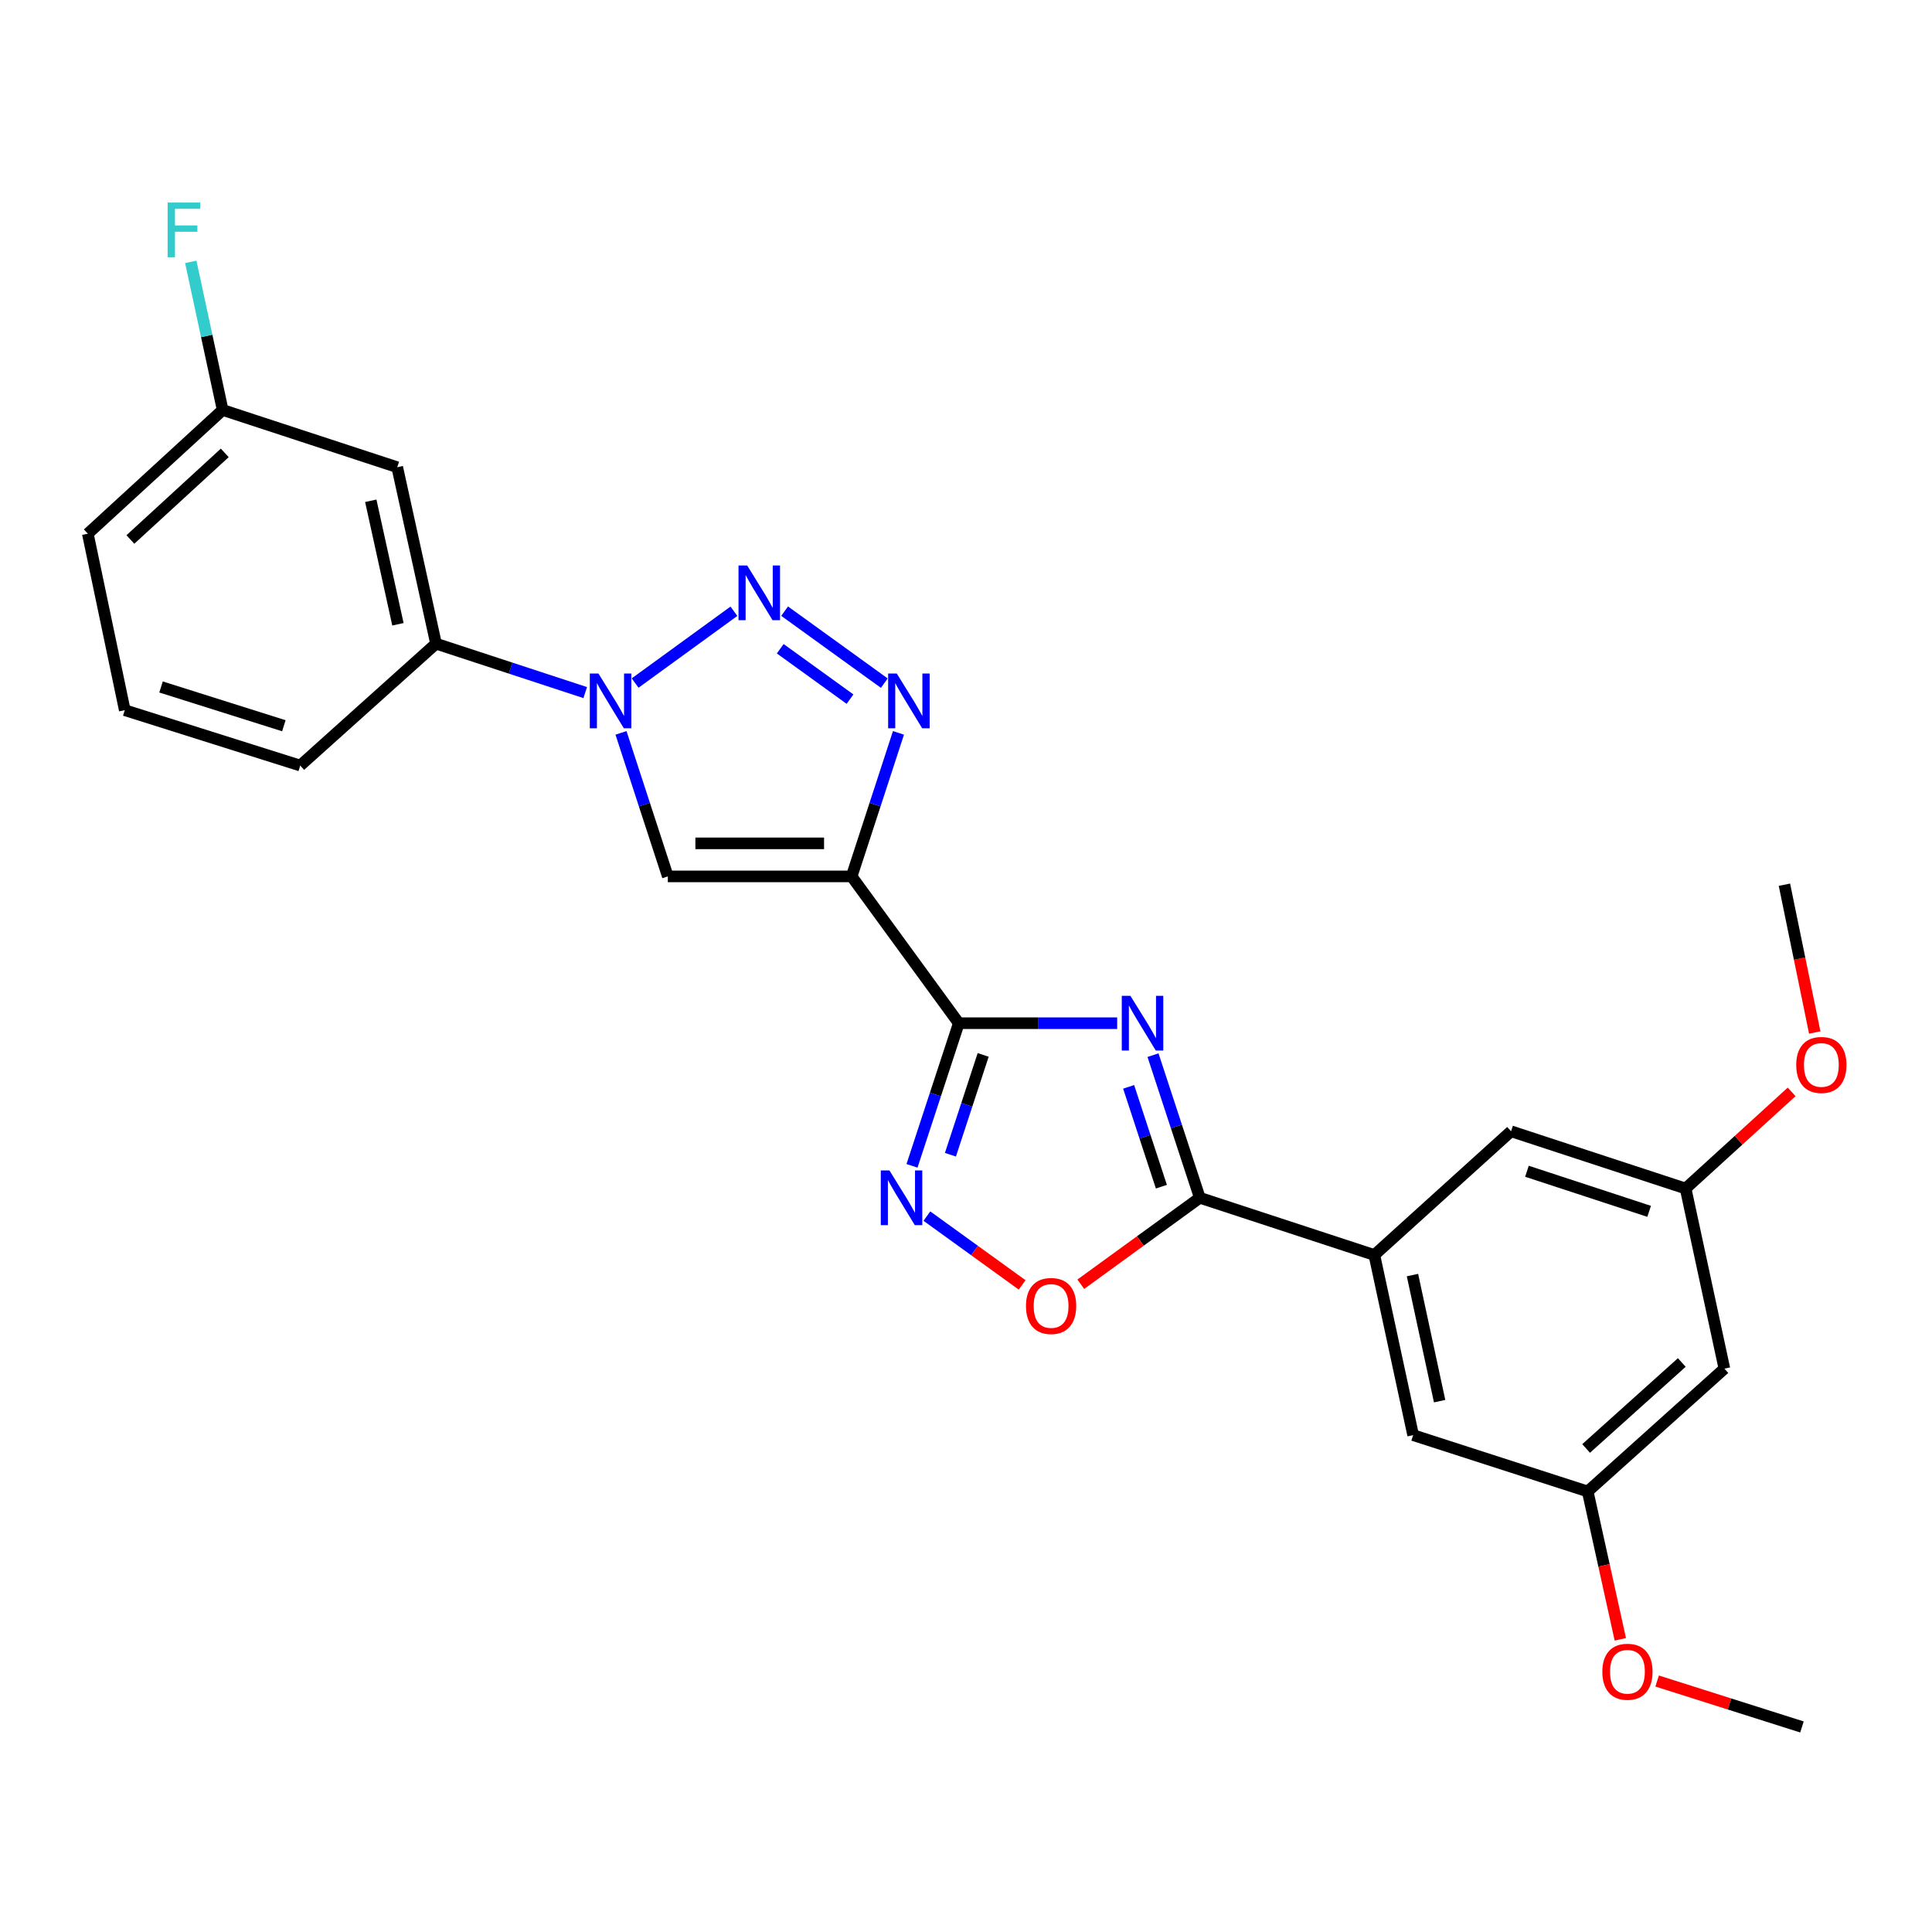 <?xml version='1.0' encoding='iso-8859-1'?>
<svg version='1.1' baseProfile='full'
              xmlns='http://www.w3.org/2000/svg'
                      xmlns:rdkit='http://www.rdkit.org/xml'
                      xmlns:xlink='http://www.w3.org/1999/xlink'
                  xml:space='preserve'
width='1000px' height='1000px' viewBox='0 0 1000 1000'>
<!-- END OF HEADER -->
<rect style='opacity:1.0;fill:#FFFFFF;stroke:none' width='1000' height='1000' x='0' y='0'> </rect>
<path class='bond-0' d='M 496.268,529.61 L 440.806,453.624' style='fill:none;fill-rule:evenodd;stroke:#000000;stroke-width:6px;stroke-linecap:butt;stroke-linejoin:miter;stroke-opacity:1' />
<path class='bond-1' d='M 496.268,529.61 L 537.261,529.61' style='fill:none;fill-rule:evenodd;stroke:#000000;stroke-width:6px;stroke-linecap:butt;stroke-linejoin:miter;stroke-opacity:1' />
<path class='bond-1' d='M 537.261,529.61 L 578.254,529.61' style='fill:none;fill-rule:evenodd;stroke:#0000FF;stroke-width:6px;stroke-linecap:butt;stroke-linejoin:miter;stroke-opacity:1' />
<path class='bond-7' d='M 496.268,529.61 L 484.162,566.523' style='fill:none;fill-rule:evenodd;stroke:#000000;stroke-width:6px;stroke-linecap:butt;stroke-linejoin:miter;stroke-opacity:1' />
<path class='bond-7' d='M 484.162,566.523 L 472.055,603.435' style='fill:none;fill-rule:evenodd;stroke:#0000FF;stroke-width:6px;stroke-linecap:butt;stroke-linejoin:miter;stroke-opacity:1' />
<path class='bond-7' d='M 508.887,546.014 L 500.413,571.853' style='fill:none;fill-rule:evenodd;stroke:#000000;stroke-width:6px;stroke-linecap:butt;stroke-linejoin:miter;stroke-opacity:1' />
<path class='bond-7' d='M 500.413,571.853 L 491.939,597.691' style='fill:none;fill-rule:evenodd;stroke:#0000FF;stroke-width:6px;stroke-linecap:butt;stroke-linejoin:miter;stroke-opacity:1' />
<path class='bond-4' d='M 440.806,453.624 L 452.924,416.48' style='fill:none;fill-rule:evenodd;stroke:#000000;stroke-width:6px;stroke-linecap:butt;stroke-linejoin:miter;stroke-opacity:1' />
<path class='bond-4' d='M 452.924,416.48 L 465.043,379.336' style='fill:none;fill-rule:evenodd;stroke:#0000FF;stroke-width:6px;stroke-linecap:butt;stroke-linejoin:miter;stroke-opacity:1' />
<path class='bond-6' d='M 440.806,453.624 L 345.664,453.624' style='fill:none;fill-rule:evenodd;stroke:#000000;stroke-width:6px;stroke-linecap:butt;stroke-linejoin:miter;stroke-opacity:1' />
<path class='bond-6' d='M 426.535,436.521 L 359.935,436.521' style='fill:none;fill-rule:evenodd;stroke:#000000;stroke-width:6px;stroke-linecap:butt;stroke-linejoin:miter;stroke-opacity:1' />
<path class='bond-5' d='M 596.797,546.148 L 608.907,583.06' style='fill:none;fill-rule:evenodd;stroke:#0000FF;stroke-width:6px;stroke-linecap:butt;stroke-linejoin:miter;stroke-opacity:1' />
<path class='bond-5' d='M 608.907,583.06 L 621.017,619.972' style='fill:none;fill-rule:evenodd;stroke:#000000;stroke-width:6px;stroke-linecap:butt;stroke-linejoin:miter;stroke-opacity:1' />
<path class='bond-5' d='M 584.179,562.553 L 592.656,588.392' style='fill:none;fill-rule:evenodd;stroke:#0000FF;stroke-width:6px;stroke-linecap:butt;stroke-linejoin:miter;stroke-opacity:1' />
<path class='bond-5' d='M 592.656,588.392 L 601.133,614.23' style='fill:none;fill-rule:evenodd;stroke:#000000;stroke-width:6px;stroke-linecap:butt;stroke-linejoin:miter;stroke-opacity:1' />
<path class='bond-2' d='M 406.121,316.332 L 457.718,353.597' style='fill:none;fill-rule:evenodd;stroke:#0000FF;stroke-width:6px;stroke-linecap:butt;stroke-linejoin:miter;stroke-opacity:1' />
<path class='bond-2' d='M 403.847,335.787 L 439.965,361.873' style='fill:none;fill-rule:evenodd;stroke:#0000FF;stroke-width:6px;stroke-linecap:butt;stroke-linejoin:miter;stroke-opacity:1' />
<path class='bond-27' d='M 379.874,316.384 L 328.741,353.547' style='fill:none;fill-rule:evenodd;stroke:#0000FF;stroke-width:6px;stroke-linecap:butt;stroke-linejoin:miter;stroke-opacity:1' />
<path class='bond-3' d='M 321.427,379.336 L 333.546,416.48' style='fill:none;fill-rule:evenodd;stroke:#0000FF;stroke-width:6px;stroke-linecap:butt;stroke-linejoin:miter;stroke-opacity:1' />
<path class='bond-3' d='M 333.546,416.48 L 345.664,453.624' style='fill:none;fill-rule:evenodd;stroke:#000000;stroke-width:6px;stroke-linecap:butt;stroke-linejoin:miter;stroke-opacity:1' />
<path class='bond-10' d='M 302.911,358.484 L 264.298,345.817' style='fill:none;fill-rule:evenodd;stroke:#0000FF;stroke-width:6px;stroke-linecap:butt;stroke-linejoin:miter;stroke-opacity:1' />
<path class='bond-10' d='M 264.298,345.817 L 225.685,333.151' style='fill:none;fill-rule:evenodd;stroke:#000000;stroke-width:6px;stroke-linecap:butt;stroke-linejoin:miter;stroke-opacity:1' />
<path class='bond-9' d='M 621.017,619.972 L 711.36,649.59' style='fill:none;fill-rule:evenodd;stroke:#000000;stroke-width:6px;stroke-linecap:butt;stroke-linejoin:miter;stroke-opacity:1' />
<path class='bond-26' d='M 621.017,619.972 L 590.219,642.346' style='fill:none;fill-rule:evenodd;stroke:#000000;stroke-width:6px;stroke-linecap:butt;stroke-linejoin:miter;stroke-opacity:1' />
<path class='bond-26' d='M 590.219,642.346 L 559.421,664.719' style='fill:none;fill-rule:evenodd;stroke:#FF0000;stroke-width:6px;stroke-linecap:butt;stroke-linejoin:miter;stroke-opacity:1' />
<path class='bond-8' d='M 479.759,629.455 L 504.41,647.261' style='fill:none;fill-rule:evenodd;stroke:#0000FF;stroke-width:6px;stroke-linecap:butt;stroke-linejoin:miter;stroke-opacity:1' />
<path class='bond-8' d='M 504.41,647.261 L 529.06,665.068' style='fill:none;fill-rule:evenodd;stroke:#FF0000;stroke-width:6px;stroke-linecap:butt;stroke-linejoin:miter;stroke-opacity:1' />
<path class='bond-12' d='M 711.36,649.59 L 731.438,742.821' style='fill:none;fill-rule:evenodd;stroke:#000000;stroke-width:6px;stroke-linecap:butt;stroke-linejoin:miter;stroke-opacity:1' />
<path class='bond-12' d='M 731.092,659.974 L 745.146,725.236' style='fill:none;fill-rule:evenodd;stroke:#000000;stroke-width:6px;stroke-linecap:butt;stroke-linejoin:miter;stroke-opacity:1' />
<path class='bond-13' d='M 711.36,649.59 L 782.12,585.547' style='fill:none;fill-rule:evenodd;stroke:#000000;stroke-width:6px;stroke-linecap:butt;stroke-linejoin:miter;stroke-opacity:1' />
<path class='bond-11' d='M 225.685,333.151 L 205.608,241.829' style='fill:none;fill-rule:evenodd;stroke:#000000;stroke-width:6px;stroke-linecap:butt;stroke-linejoin:miter;stroke-opacity:1' />
<path class='bond-11' d='M 205.969,323.125 L 191.915,259.2' style='fill:none;fill-rule:evenodd;stroke:#000000;stroke-width:6px;stroke-linecap:butt;stroke-linejoin:miter;stroke-opacity:1' />
<path class='bond-21' d='M 225.685,333.151 L 155.4,396.252' style='fill:none;fill-rule:evenodd;stroke:#000000;stroke-width:6px;stroke-linecap:butt;stroke-linejoin:miter;stroke-opacity:1' />
<path class='bond-17' d='M 205.608,241.829 L 115.245,212.202' style='fill:none;fill-rule:evenodd;stroke:#000000;stroke-width:6px;stroke-linecap:butt;stroke-linejoin:miter;stroke-opacity:1' />
<path class='bond-15' d='M 731.438,742.821 L 821.79,771.982' style='fill:none;fill-rule:evenodd;stroke:#000000;stroke-width:6px;stroke-linecap:butt;stroke-linejoin:miter;stroke-opacity:1' />
<path class='bond-16' d='M 782.12,585.547 L 872.473,615.183' style='fill:none;fill-rule:evenodd;stroke:#000000;stroke-width:6px;stroke-linecap:butt;stroke-linejoin:miter;stroke-opacity:1' />
<path class='bond-16' d='M 790.343,606.244 L 853.589,626.989' style='fill:none;fill-rule:evenodd;stroke:#000000;stroke-width:6px;stroke-linecap:butt;stroke-linejoin:miter;stroke-opacity:1' />
<path class='bond-14' d='M 892.541,708.406 L 872.473,615.183' style='fill:none;fill-rule:evenodd;stroke:#000000;stroke-width:6px;stroke-linecap:butt;stroke-linejoin:miter;stroke-opacity:1' />
<path class='bond-28' d='M 892.541,708.406 L 821.79,771.982' style='fill:none;fill-rule:evenodd;stroke:#000000;stroke-width:6px;stroke-linecap:butt;stroke-linejoin:miter;stroke-opacity:1' />
<path class='bond-28' d='M 870.496,705.221 L 820.971,749.724' style='fill:none;fill-rule:evenodd;stroke:#000000;stroke-width:6px;stroke-linecap:butt;stroke-linejoin:miter;stroke-opacity:1' />
<path class='bond-20' d='M 821.79,771.982 L 830.233,810.245' style='fill:none;fill-rule:evenodd;stroke:#000000;stroke-width:6px;stroke-linecap:butt;stroke-linejoin:miter;stroke-opacity:1' />
<path class='bond-20' d='M 830.233,810.245 L 838.675,848.507' style='fill:none;fill-rule:evenodd;stroke:#FF0000;stroke-width:6px;stroke-linecap:butt;stroke-linejoin:miter;stroke-opacity:1' />
<path class='bond-19' d='M 872.473,615.183 L 899.913,590.167' style='fill:none;fill-rule:evenodd;stroke:#000000;stroke-width:6px;stroke-linecap:butt;stroke-linejoin:miter;stroke-opacity:1' />
<path class='bond-19' d='M 899.913,590.167 L 927.352,565.151' style='fill:none;fill-rule:evenodd;stroke:#FF0000;stroke-width:6px;stroke-linecap:butt;stroke-linejoin:miter;stroke-opacity:1' />
<path class='bond-18' d='M 115.245,212.202 L 106.996,173.872' style='fill:none;fill-rule:evenodd;stroke:#000000;stroke-width:6px;stroke-linecap:butt;stroke-linejoin:miter;stroke-opacity:1' />
<path class='bond-18' d='M 106.996,173.872 L 98.747,135.543' style='fill:none;fill-rule:evenodd;stroke:#33CCCC;stroke-width:6px;stroke-linecap:butt;stroke-linejoin:miter;stroke-opacity:1' />
<path class='bond-29' d='M 115.245,212.202 L 45.455,276.244' style='fill:none;fill-rule:evenodd;stroke:#000000;stroke-width:6px;stroke-linecap:butt;stroke-linejoin:miter;stroke-opacity:1' />
<path class='bond-29' d='M 116.34,234.41 L 67.487,279.24' style='fill:none;fill-rule:evenodd;stroke:#000000;stroke-width:6px;stroke-linecap:butt;stroke-linejoin:miter;stroke-opacity:1' />
<path class='bond-24' d='M 939.306,534.433 L 931.463,496.181' style='fill:none;fill-rule:evenodd;stroke:#FF0000;stroke-width:6px;stroke-linecap:butt;stroke-linejoin:miter;stroke-opacity:1' />
<path class='bond-24' d='M 931.463,496.181 L 923.621,457.929' style='fill:none;fill-rule:evenodd;stroke:#000000;stroke-width:6px;stroke-linecap:butt;stroke-linejoin:miter;stroke-opacity:1' />
<path class='bond-25' d='M 857.731,870.09 L 895.208,881.981' style='fill:none;fill-rule:evenodd;stroke:#FF0000;stroke-width:6px;stroke-linecap:butt;stroke-linejoin:miter;stroke-opacity:1' />
<path class='bond-25' d='M 895.208,881.981 L 932.686,893.871' style='fill:none;fill-rule:evenodd;stroke:#000000;stroke-width:6px;stroke-linecap:butt;stroke-linejoin:miter;stroke-opacity:1' />
<path class='bond-22' d='M 155.4,396.252 L 64.582,367.585' style='fill:none;fill-rule:evenodd;stroke:#000000;stroke-width:6px;stroke-linecap:butt;stroke-linejoin:miter;stroke-opacity:1' />
<path class='bond-22' d='M 146.926,375.642 L 83.353,355.575' style='fill:none;fill-rule:evenodd;stroke:#000000;stroke-width:6px;stroke-linecap:butt;stroke-linejoin:miter;stroke-opacity:1' />
<path class='bond-23' d='M 64.582,367.585 L 45.455,276.244' style='fill:none;fill-rule:evenodd;stroke:#000000;stroke-width:6px;stroke-linecap:butt;stroke-linejoin:miter;stroke-opacity:1' />
<path  class='atom-2' d='M 585.111 515.45
L 594.391 530.45
Q 595.311 531.93, 596.791 534.61
Q 598.271 537.29, 598.351 537.45
L 598.351 515.45
L 602.111 515.45
L 602.111 543.77
L 598.231 543.77
L 588.271 527.37
Q 587.111 525.45, 585.871 523.25
Q 584.671 521.05, 584.311 520.37
L 584.311 543.77
L 580.631 543.77
L 580.631 515.45
L 585.111 515.45
' fill='#0000FF'/>
<path  class='atom-3' d='M 386.733 292.69
L 396.013 307.69
Q 396.933 309.17, 398.413 311.85
Q 399.893 314.53, 399.973 314.69
L 399.973 292.69
L 403.733 292.69
L 403.733 321.01
L 399.853 321.01
L 389.893 304.61
Q 388.733 302.69, 387.493 300.49
Q 386.293 298.29, 385.933 297.61
L 385.933 321.01
L 382.253 321.01
L 382.253 292.69
L 386.733 292.69
' fill='#0000FF'/>
<path  class='atom-4' d='M 309.768 348.627
L 319.048 363.627
Q 319.968 365.107, 321.448 367.787
Q 322.928 370.467, 323.008 370.627
L 323.008 348.627
L 326.768 348.627
L 326.768 376.947
L 322.888 376.947
L 312.928 360.547
Q 311.768 358.627, 310.528 356.427
Q 309.328 354.227, 308.968 353.547
L 308.968 376.947
L 305.288 376.947
L 305.288 348.627
L 309.768 348.627
' fill='#0000FF'/>
<path  class='atom-5' d='M 464.182 348.627
L 473.462 363.627
Q 474.382 365.107, 475.862 367.787
Q 477.342 370.467, 477.422 370.627
L 477.422 348.627
L 481.182 348.627
L 481.182 376.947
L 477.302 376.947
L 467.342 360.547
Q 466.182 358.627, 464.942 356.427
Q 463.742 354.227, 463.382 353.547
L 463.382 376.947
L 459.702 376.947
L 459.702 348.627
L 464.182 348.627
' fill='#0000FF'/>
<path  class='atom-8' d='M 460.372 605.812
L 469.652 620.812
Q 470.572 622.292, 472.052 624.972
Q 473.532 627.652, 473.612 627.812
L 473.612 605.812
L 477.372 605.812
L 477.372 634.132
L 473.492 634.132
L 463.532 617.732
Q 462.372 615.812, 461.132 613.612
Q 459.932 611.412, 459.572 610.732
L 459.572 634.132
L 455.892 634.132
L 455.892 605.812
L 460.372 605.812
' fill='#0000FF'/>
<path  class='atom-9' d='M 531.043 675.971
Q 531.043 669.171, 534.403 665.371
Q 537.763 661.571, 544.043 661.571
Q 550.323 661.571, 553.683 665.371
Q 557.043 669.171, 557.043 675.971
Q 557.043 682.851, 553.643 686.771
Q 550.243 690.651, 544.043 690.651
Q 537.803 690.651, 534.403 686.771
Q 531.043 682.891, 531.043 675.971
M 544.043 687.451
Q 548.363 687.451, 550.683 684.571
Q 553.043 681.651, 553.043 675.971
Q 553.043 670.411, 550.683 667.611
Q 548.363 664.771, 544.043 664.771
Q 539.723 664.771, 537.363 667.571
Q 535.043 670.371, 535.043 675.971
Q 535.043 681.691, 537.363 684.571
Q 539.723 687.451, 544.043 687.451
' fill='#FF0000'/>
<path  class='atom-19' d='M 86.767 104.839
L 103.607 104.839
L 103.607 108.079
L 90.567 108.079
L 90.567 116.679
L 102.167 116.679
L 102.167 119.959
L 90.567 119.959
L 90.567 133.159
L 86.767 133.159
L 86.767 104.839
' fill='#33CCCC'/>
<path  class='atom-20' d='M 929.729 551.212
Q 929.729 544.412, 933.089 540.612
Q 936.449 536.812, 942.729 536.812
Q 949.009 536.812, 952.369 540.612
Q 955.729 544.412, 955.729 551.212
Q 955.729 558.092, 952.329 562.012
Q 948.929 565.892, 942.729 565.892
Q 936.489 565.892, 933.089 562.012
Q 929.729 558.132, 929.729 551.212
M 942.729 562.692
Q 947.049 562.692, 949.369 559.812
Q 951.729 556.892, 951.729 551.212
Q 951.729 545.652, 949.369 542.852
Q 947.049 540.012, 942.729 540.012
Q 938.409 540.012, 936.049 542.812
Q 933.729 545.612, 933.729 551.212
Q 933.729 556.932, 936.049 559.812
Q 938.409 562.692, 942.729 562.692
' fill='#FF0000'/>
<path  class='atom-21' d='M 829.362 865.294
Q 829.362 858.494, 832.722 854.694
Q 836.082 850.894, 842.362 850.894
Q 848.642 850.894, 852.002 854.694
Q 855.362 858.494, 855.362 865.294
Q 855.362 872.174, 851.962 876.094
Q 848.562 879.974, 842.362 879.974
Q 836.122 879.974, 832.722 876.094
Q 829.362 872.214, 829.362 865.294
M 842.362 876.774
Q 846.682 876.774, 849.002 873.894
Q 851.362 870.974, 851.362 865.294
Q 851.362 859.734, 849.002 856.934
Q 846.682 854.094, 842.362 854.094
Q 838.042 854.094, 835.682 856.894
Q 833.362 859.694, 833.362 865.294
Q 833.362 871.014, 835.682 873.894
Q 838.042 876.774, 842.362 876.774
' fill='#FF0000'/>
</svg>
